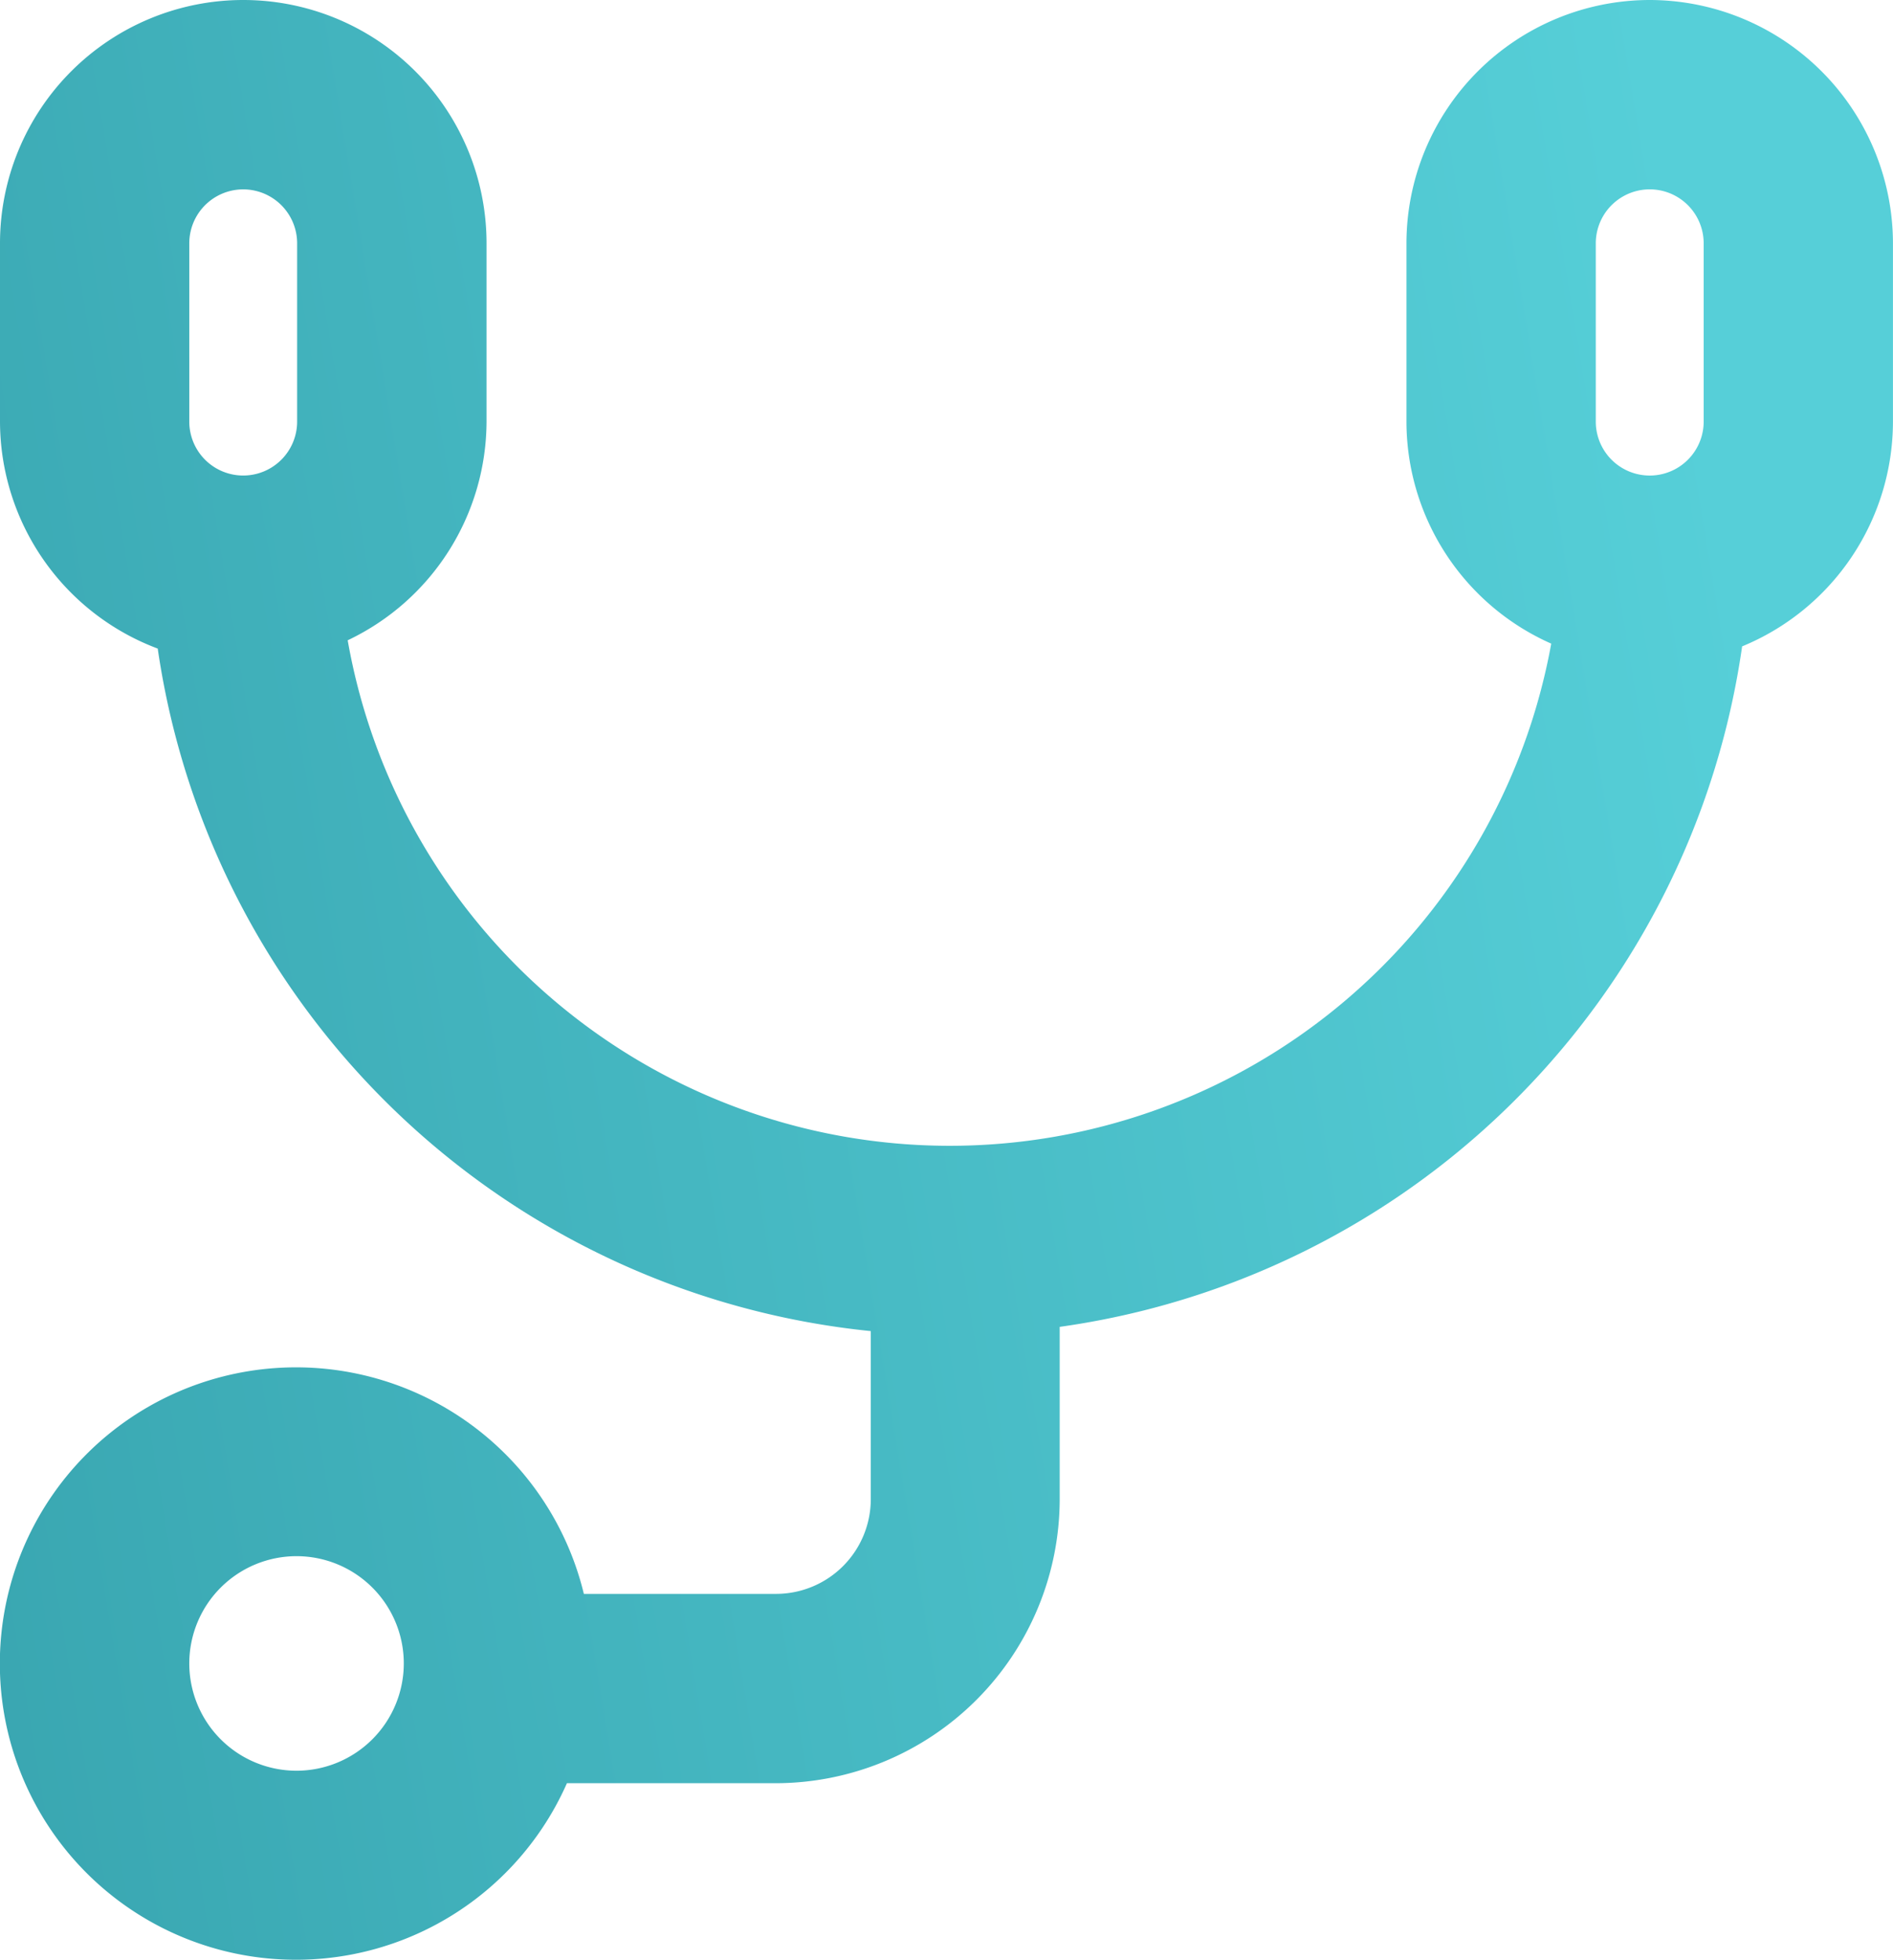 <?xml version="1.0" encoding="UTF-8"?> <svg xmlns="http://www.w3.org/2000/svg" xmlns:xlink="http://www.w3.org/1999/xlink" width="44.743" height="46.319" viewBox="0 0 44.743 46.319"><defs><linearGradient id="linear-gradient" x1="-0.172" y1="1" x2="1" y2="0.799" gradientUnits="objectBoundingBox"><stop offset="0" stop-color="#349faa"></stop><stop offset="1" stop-color="#56cfd8"></stop></linearGradient></defs><path id="regulation-gradient" d="M38.992,4.844a5.756,5.756,0,0,0-5.749,5.75v4.213a5.747,5.747,0,0,0,3.422,5.247,14.449,14.449,0,0,1-28.447-.079A5.739,5.739,0,0,0,11.5,14.807V10.594a5.749,5.749,0,1,0-11.5,0v4.213a5.742,5.742,0,0,0,3.728,5.364A18.957,18.957,0,0,0,20.582,36.3v3.973a2.24,2.24,0,0,1-2.237,2.237H13.8a7,7,0,1,0-.4,4.474h4.936a6.721,6.721,0,0,0,6.711-6.711V36.2A18.952,18.952,0,0,0,41.177,20.119a5.752,5.752,0,0,0,3.565-5.312V10.594a5.758,5.758,0,0,0-5.75-5.75M4.474,10.594a1.274,1.274,0,1,1,2.549,0v4.213a1.274,1.274,0,0,1-2.549,0ZM7.008,46.689a2.535,2.535,0,1,1,2.536-2.534,2.537,2.537,0,0,1-2.536,2.534m30.71-36.095a1.275,1.275,0,1,1,2.55,0v4.213a1.275,1.275,0,0,1-2.55,0Z" transform="translate(0 -4.844)" fill="url(#linear-gradient)"></path></svg> 